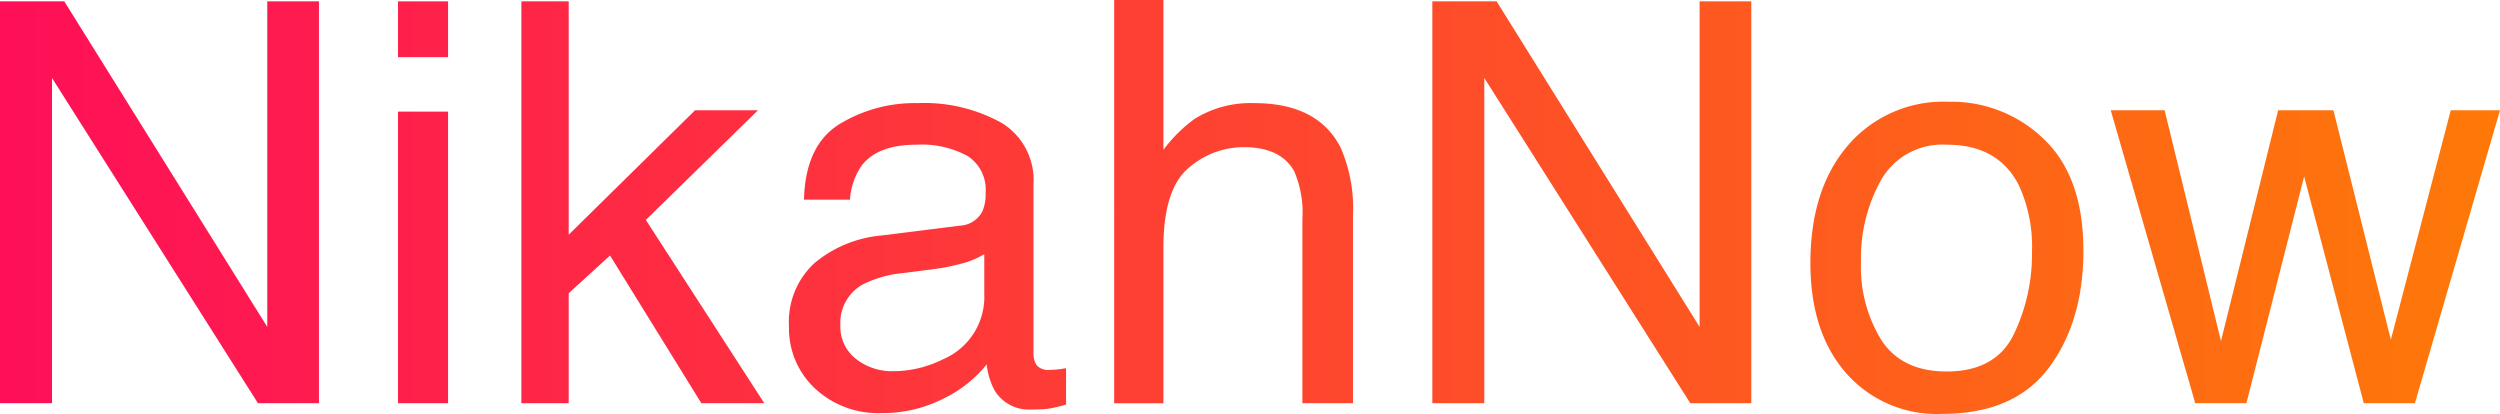 <svg xmlns="http://www.w3.org/2000/svg" xmlns:xlink="http://www.w3.org/1999/xlink" viewBox="0 0 260.521 43.13"><defs><linearGradient id="a" x1="530.068" y1="452.615" x2="790.589" y2="452.615" gradientUnits="userSpaceOnUse"><stop offset="0" stop-color="#fe0f58"/><stop offset="1" stop-color="#fe7908"/></linearGradient></defs><path d="M530.068,431.192h6.7l21.151,33.923V431.192h5.388v41.876H556.95l-21.465-33.894v33.894h-5.417Z" transform="translate(-530.068 -431.05)" fill="url(#a)"/><path d="M571.545,431.192h5.217v5.816h-5.217Zm0,11.489h5.217v30.387h-5.217Z" transform="translate(-530.068 -431.05)" fill="url(#a)"/><path d="M584.4,431.192h4.931v24.317l13.17-12.971h6.557l-11.688,11.431,12.343,19.1h-6.556l-9.521-15.393-4.305,3.933v11.46H584.4Z" transform="translate(-530.068 -431.05)" fill="url(#a)"/><path d="M630.069,454.567a2.784,2.784,0,0,0,2.366-1.482,4.509,4.509,0,0,0,.342-1.967,4.168,4.168,0,0,0-1.867-3.805,10.017,10.017,0,0,0-5.345-1.183q-4.02,0-5.7,2.166a7.122,7.122,0,0,0-1.226,3.563h-4.789q.142-5.643,3.663-7.853a15.037,15.037,0,0,1,8.167-2.209,16.6,16.6,0,0,1,8.751,2.053,6.961,6.961,0,0,1,3.336,6.384v17.589a2.257,2.257,0,0,0,.327,1.283,1.58,1.58,0,0,0,1.383.485c.228,0,.484-.015.77-.043s.588-.071.912-.128v3.791a14.673,14.673,0,0,1-1.825.428,13.532,13.532,0,0,1-1.71.085,4.22,4.22,0,0,1-3.848-1.881,7.245,7.245,0,0,1-.884-2.822,13.057,13.057,0,0,1-4.5,3.563,13.935,13.935,0,0,1-6.471,1.511,9.625,9.625,0,0,1-6.941-2.58,8.569,8.569,0,0,1-2.694-6.457,8.318,8.318,0,0,1,2.651-6.585,12.615,12.615,0,0,1,6.956-2.879Zm-10.8,13.883a6.019,6.019,0,0,0,3.848,1.283,11.7,11.7,0,0,0,5.245-1.254,7.059,7.059,0,0,0,4.276-6.813v-4.134a8.749,8.749,0,0,1-2.423,1,20.649,20.649,0,0,1-2.907.571l-3.107.4a11.883,11.883,0,0,0-4.191,1.169,4.555,4.555,0,0,0-2.366,4.276A4.225,4.225,0,0,0,619.265,468.45Z" transform="translate(-530.068 -431.05)" fill="url(#a)"/><path d="M646.175,431.05h5.131v15.621a14.812,14.812,0,0,1,3.278-3.249,11.066,11.066,0,0,1,6.187-1.625q6.64,0,9.007,4.646a15.848,15.848,0,0,1,1.283,7.041v19.584h-5.273V453.826a10.76,10.76,0,0,0-.856-4.931q-1.4-2.508-5.245-2.508a8.739,8.739,0,0,0-5.787,2.194q-2.593,2.2-2.594,8.3v16.191h-5.131Z" transform="translate(-530.068 -431.05)" fill="url(#a)"/><path d="M679.329,431.192h6.7l21.151,33.923V431.192h5.388v41.876H706.21l-21.465-33.894v33.894h-5.416Z" transform="translate(-530.068 -431.05)" fill="url(#a)"/><path d="M743.1,445.588q4.075,3.935,4.076,11.574,0,7.383-3.592,12.2t-11.145,4.818a12.579,12.579,0,0,1-10.006-4.262q-3.707-4.262-3.706-11.445,0-7.7,3.9-12.258a13.108,13.108,0,0,1,10.491-4.561A13.827,13.827,0,0,1,743.1,445.588ZM739.918,465.9a19.24,19.24,0,0,0,1.9-8.594,15.294,15.294,0,0,0-1.369-6.956q-2.166-4.219-7.467-4.219a7.364,7.364,0,0,0-6.842,3.592A16.641,16.641,0,0,0,724,458.388a14.474,14.474,0,0,0,2.138,8.124q2.138,3.25,6.784,3.25Q738.022,469.762,739.918,465.9Z" transform="translate(-530.068 -431.05)" fill="url(#a)"/><path d="M755.64,442.538l5.872,24.06,5.958-24.06h5.759l5.986,23.917,6.242-23.917h5.132l-8.866,30.53h-5.33l-6.215-23.631-6.015,23.631h-5.331l-8.809-30.53Z" transform="translate(-530.068 -431.05)" fill="url(#a)"/></svg>